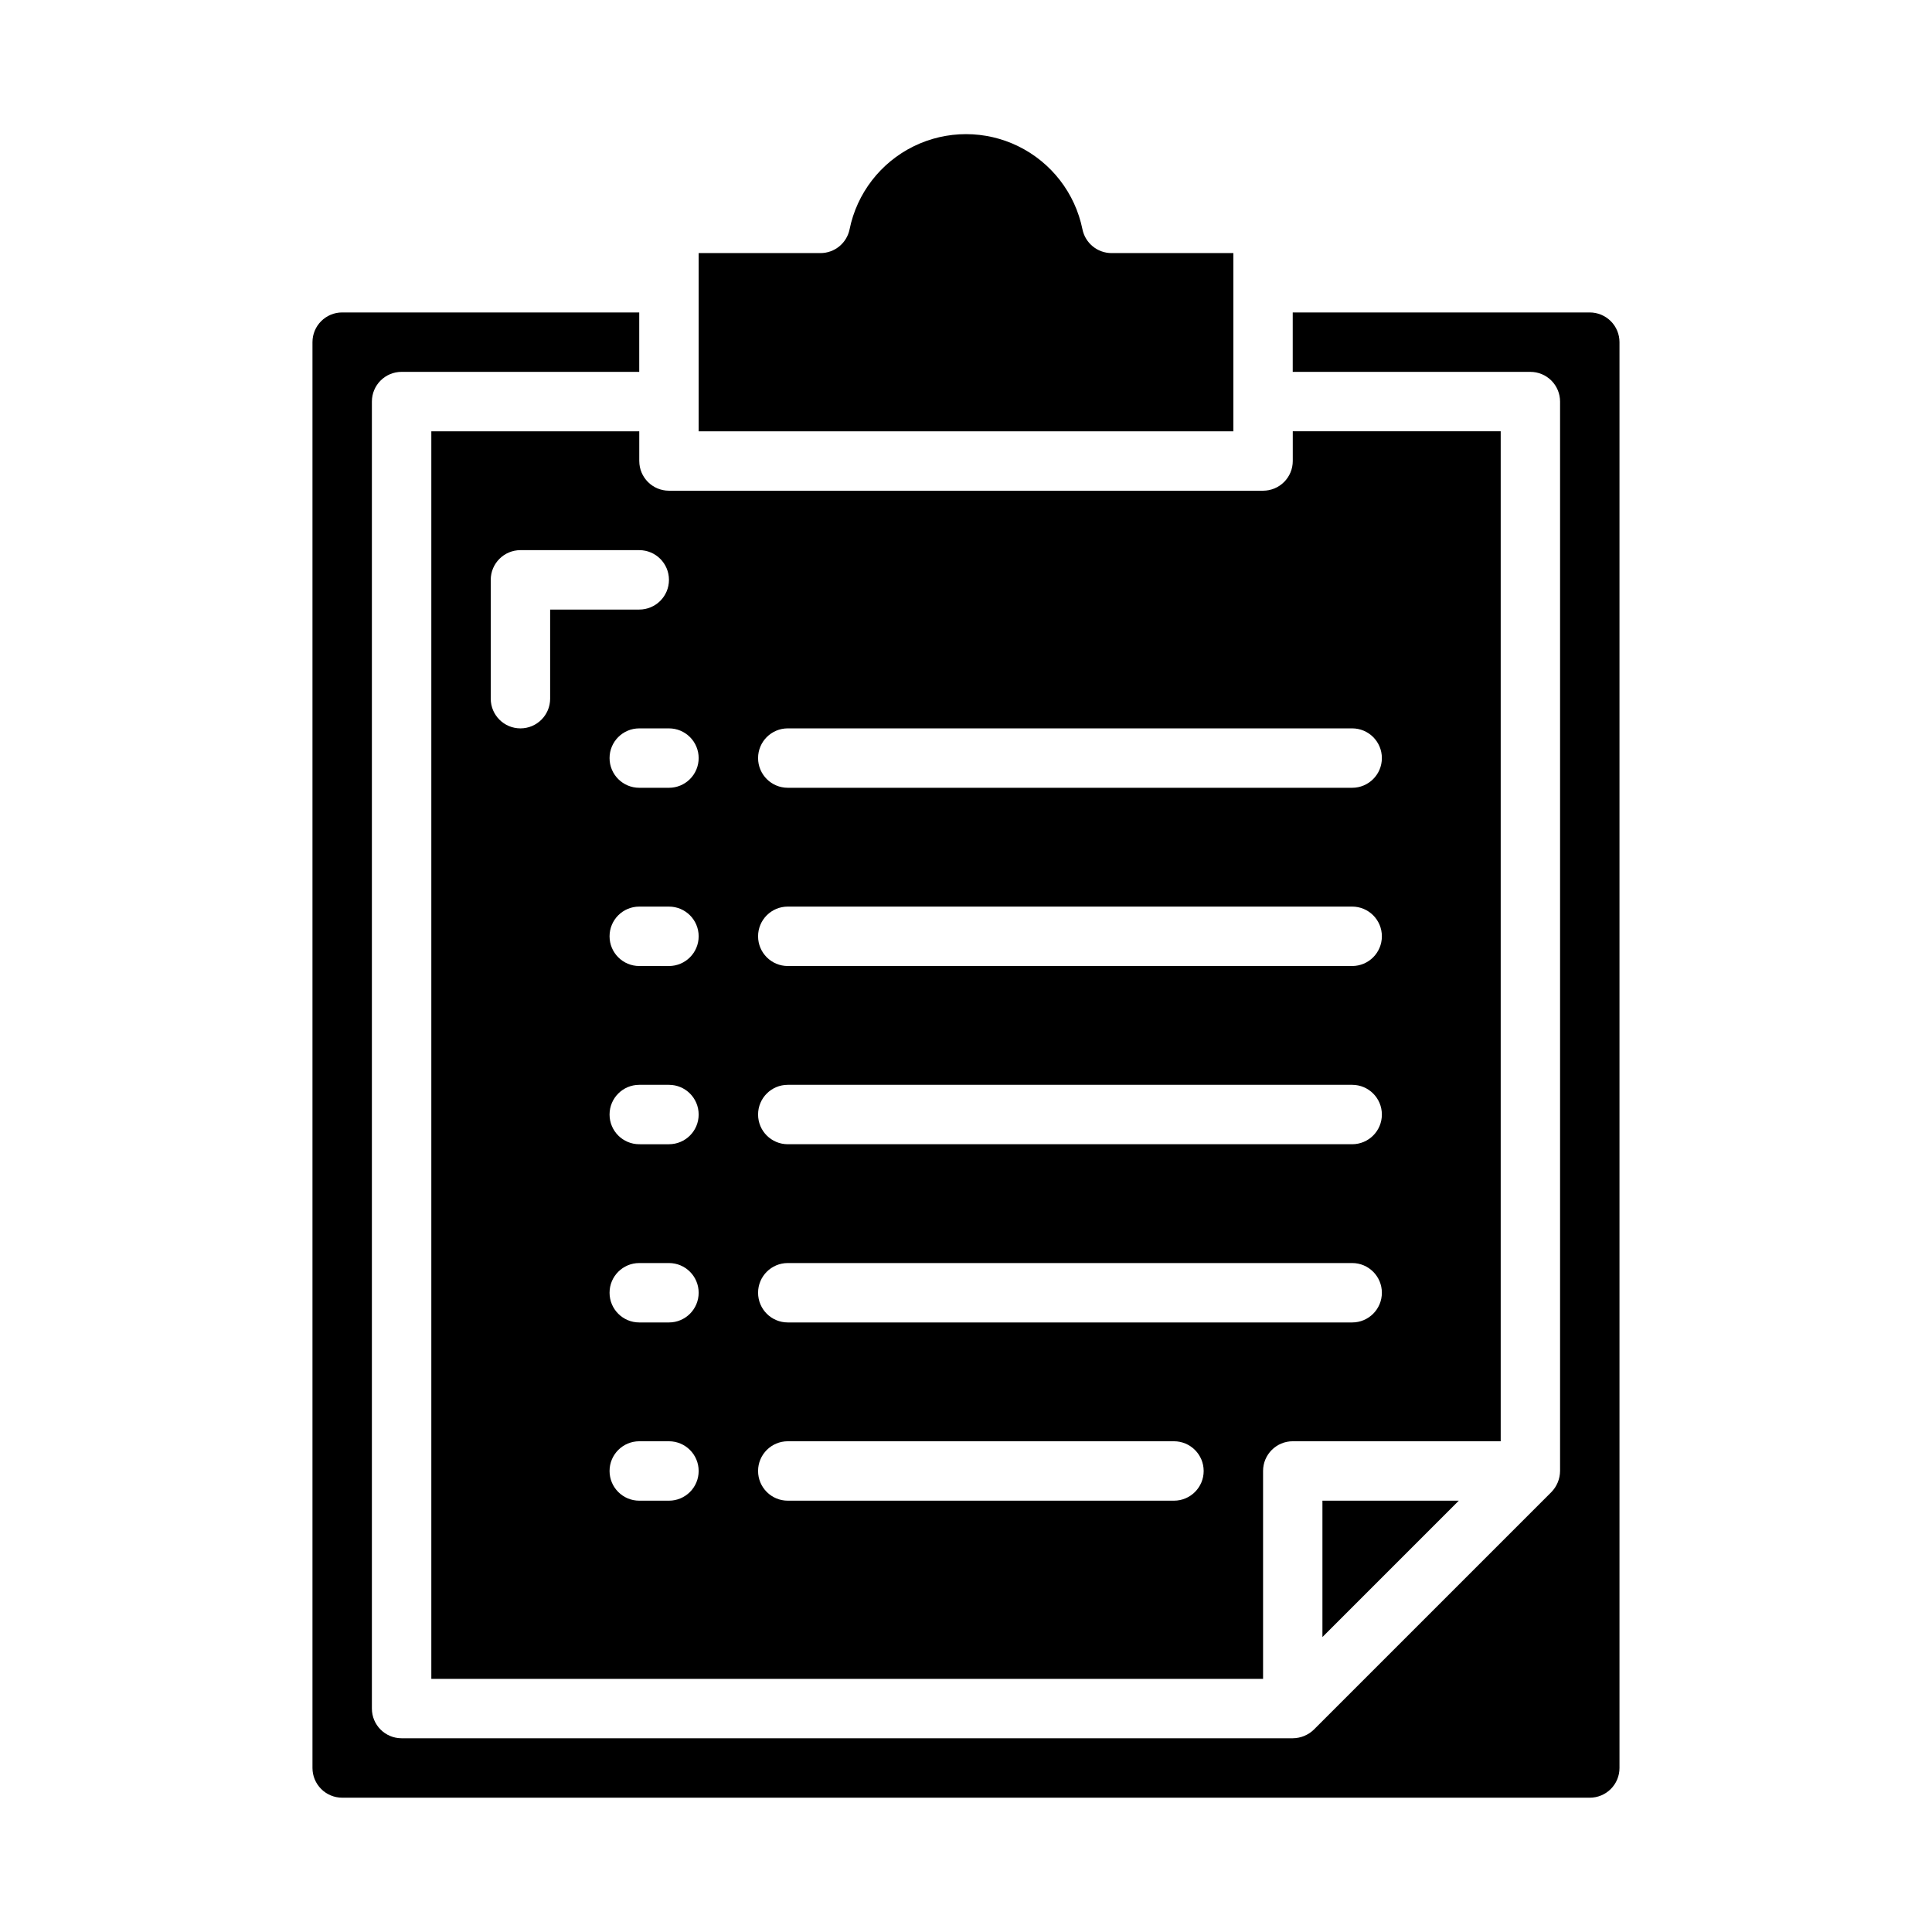 <?xml version="1.0" encoding="UTF-8"?>
<!-- The Best Svg Icon site in the world: iconSvg.co, Visit us! https://iconsvg.co -->
<svg fill="#000000" width="800px" height="800px" version="1.1" viewBox="144 144 512 512" xmlns="http://www.w3.org/2000/svg">
 <g>
  <path d="m530.59 541.7h-36.133v36.133z"/>
  <path d="m361.43 211.07h-32.277v47.23h141.7v-47.23h-32.277c-3.738 0-6.965-2.633-7.715-6.297-1.941-9.566-8.207-17.688-16.969-21.996-8.758-4.305-19.02-4.305-27.777 0-8.758 4.309-15.027 12.43-16.969 21.996-0.75 3.664-3.973 6.297-7.715 6.297z"/>
  <path d="m234.69 620.41h330.62c2.086 0 4.09-0.828 5.566-2.305 1.477-1.477 2.305-3.477 2.305-5.566v-377.86c0-2.09-0.828-4.09-2.305-5.566-1.477-1.477-3.481-2.309-5.566-2.309h-78.723v15.742h62.977v0.004c2.09 0 4.09 0.828 5.566 2.305 1.477 1.477 2.305 3.481 2.305 5.566v283.39c-0.016 2.086-0.832 4.086-2.281 5.586l-62.977 62.977c-1.5 1.453-3.5 2.269-5.59 2.285h-236.16c-4.348 0-7.871-3.523-7.871-7.871v-346.37c0-4.348 3.523-7.871 7.871-7.871h62.977v-15.746h-78.719c-4.348 0-7.875 3.527-7.875 7.875v377.86c0 2.09 0.832 4.09 2.309 5.566 1.477 1.477 3.477 2.305 5.566 2.305z"/>
  <path d="m313.41 266.18v-7.875h-55.105v330.62h220.42v-55.102c0-4.348 3.523-7.875 7.871-7.875h55.105v-267.65h-55.105v7.875c0 2.086-0.828 4.09-2.305 5.566-1.477 1.473-3.481 2.305-5.566 2.305h-157.44c-4.348 0-7.871-3.523-7.871-7.871zm-23.617 62.977v-0.004c0 4.348-3.523 7.875-7.871 7.875-4.348 0-7.871-3.527-7.871-7.875v-31.484c0-4.348 3.523-7.875 7.871-7.875h31.488c4.348 0 7.871 3.527 7.871 7.875 0 4.348-3.523 7.871-7.871 7.871h-23.617zm31.488 212.54h-7.871c-4.348 0-7.871-3.523-7.871-7.871 0-4.348 3.523-7.875 7.871-7.875h7.871c4.348 0 7.871 3.527 7.871 7.875 0 4.348-3.523 7.871-7.871 7.871zm0-47.23-7.871-0.004c-4.348 0-7.871-3.523-7.871-7.871s3.523-7.871 7.871-7.871h7.871c4.348 0 7.871 3.523 7.871 7.871s-3.523 7.871-7.871 7.871zm0-47.23-7.871-0.004c-4.348 0-7.871-3.523-7.871-7.871s3.523-7.871 7.871-7.871h7.871c4.348 0 7.871 3.523 7.871 7.871s-3.523 7.871-7.871 7.871zm0-47.23-7.871-0.004c-4.348 0-7.871-3.527-7.871-7.875s3.523-7.871 7.871-7.871h7.871c4.348 0 7.871 3.523 7.871 7.871s-3.523 7.875-7.871 7.875zm31.488-62.977 149.57-0.004c4.348 0 7.871 3.523 7.871 7.871 0 4.348-3.523 7.871-7.871 7.871h-149.57c-4.348 0-7.871-3.523-7.871-7.871 0-4.348 3.523-7.871 7.871-7.871zm0 47.23 149.57-0.004c4.348 0 7.871 3.523 7.871 7.871s-3.523 7.875-7.871 7.875h-149.57c-4.348 0-7.871-3.527-7.871-7.875s3.523-7.871 7.871-7.871zm0 47.23h149.57c4.348 0 7.871 3.523 7.871 7.871s-3.523 7.871-7.871 7.871h-149.57c-4.348 0-7.871-3.523-7.871-7.871s3.523-7.871 7.871-7.871zm0 47.23h149.57c4.348 0 7.871 3.523 7.871 7.871s-3.523 7.871-7.871 7.871h-149.57c-4.348 0-7.871-3.523-7.871-7.871s3.523-7.871 7.871-7.871zm0 47.23h102.34c4.348 0 7.875 3.527 7.875 7.875 0 4.348-3.527 7.871-7.875 7.871h-102.34c-4.348 0-7.871-3.523-7.871-7.871 0-4.348 3.523-7.875 7.871-7.875zm-23.617-181.05c0 2.086-0.828 4.09-2.305 5.566-1.477 1.477-3.477 2.305-5.566 2.305h-7.871c-4.348 0-7.871-3.523-7.871-7.871 0-4.348 3.523-7.871 7.871-7.871h7.871c2.09 0 4.09 0.828 5.566 2.305s2.305 3.477 2.305 5.566z"/>
 </g>
</svg>
